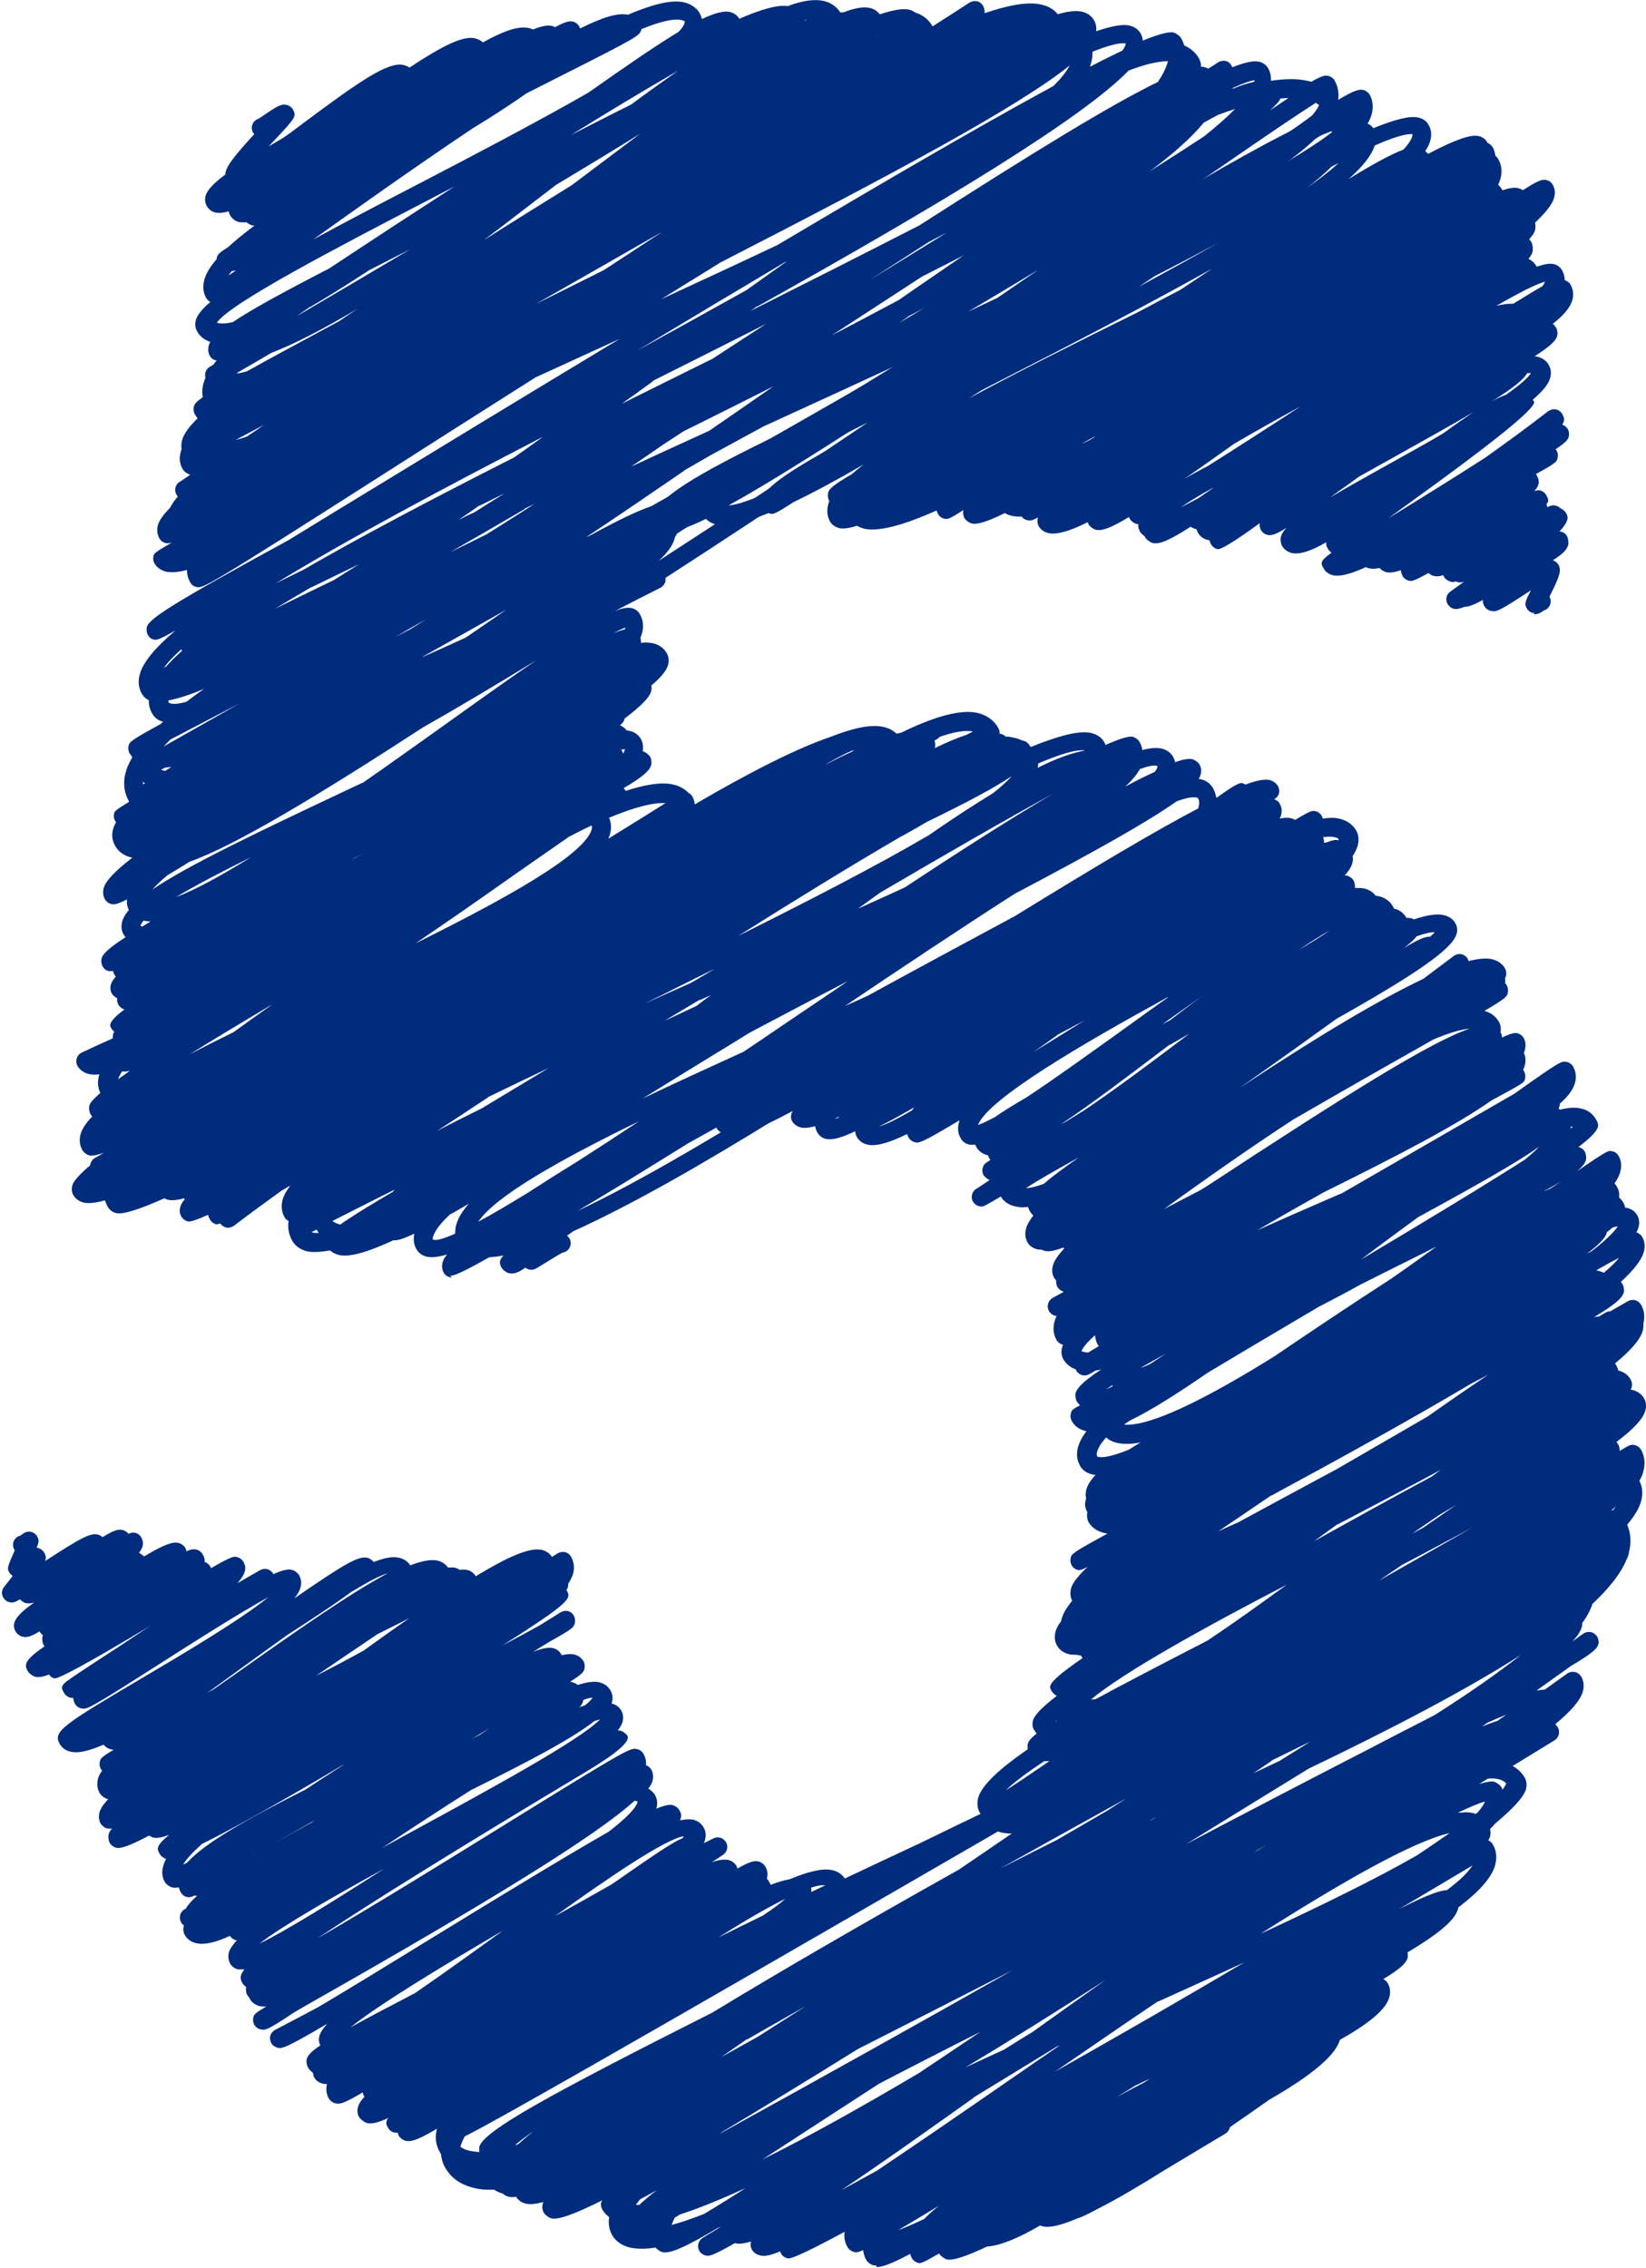 <?xml version="1.0" encoding="UTF-8" standalone="no"?><svg xmlns="http://www.w3.org/2000/svg" xmlns:xlink="http://www.w3.org/1999/xlink" data-name="Layer 2" fill="#002c7d" height="89.3" preserveAspectRatio="xMidYMid meet" version="1" viewBox="-0.1 -0.0 64.8 89.3" width="64.8" zoomAndPan="magnify"><g data-name="Layer 2"><g id="change1_1"><path d="m34.39,89.19s-.07,0-.1,0c-.1-.02-.23-.12-.28-.2-.06-.1-.11-.23-.13-.4-.23.11-.29.09-.37.07-.1-.03-.19-.09-.24-.18-.11-.18-.15-.39-.12-.61-2.04,1.1-2.18,1.06-2.26,1.04-.1-.03-.19-.09-.24-.18-.02-.03-.03-.06-.04-.09-.36.15-.61.21-.78.16-.14-.03-.26-.11-.33-.23-.05-.09-.06-.19-.04-.29,0-.01,0-.02.01-.03-.26.08-.47.11-.62.07-.01,0-.02,0-.03,0-.94.54-1.02.51-1.15.48-.1-.03-.19-.09-.24-.18-.1-.18-.04-.4.13-.51l.72-.44c-.05.02-.11.04-.16.07-1.28.76-1.86,1-2.14.93-.09-.02-.21-.1-.27-.18-.38.06-.7.06-.96.01-.44-.09-.66-.33-.76-.52-.08-.14-.16-.38-.11-.69-.11-.08-.2-.18-.27-.3-.08-.15-.06-.27,0-.36-1.08.54-1.74.78-2,.71-.1-.02-.25-.13-.3-.22-.06-.11-.08-.23-.04-.36,0-.02.01-.04.02-.06-.31.08-.54.1-.69.06-.22-.05-.33-.18-.38-.27,0,0,0,0,0,0-.12.02-.22.02-.29,0-.09-.02-.17-.06-.23-.12-.13-.04-.25-.09-.35-.16-.28.01-.53,0-.76-.06-.53-.12-.92-.38-1.16-.8-.1-.17-.15-.35-.17-.54-.02-.03-.04-.06-.05-.09-.16-.27-.19-.58-.11-.91-.68.41-1.01.53-1.22.48-.1-.02-.23-.11-.28-.2-.02-.03-.03-.07-.04-.12-.06,0-.09,0-.14-.01-.1-.02-.19-.09-.24-.18-.07-.12-.12-.21,0-.39-.38.18-.64.24-.82.2-.1-.02-.26-.14-.32-.23-.07-.12-.09-.27-.04-.42.03-.12.12-.25.25-.39,0,0-.01-.02-.02-.03-.03-.04-.04-.09-.05-.14-.79.47-.92.47-1.08.43-.1-.02-.2-.1-.25-.18-.07-.12-.14-.31-.08-.58-.06,0-.12,0-.16-.01-.15-.04-.27-.12-.34-.25-.03-.04-.04-.12-.05-.18-.1-.07-.16-.15-.2-.22-.05-.09-.07-.23-.04-.33.04-.14.17-.29.53-.53-.12-.23-.06-.49.27-.85-1.7,1-1.78.98-1.96.94-.1-.03-.19-.09-.24-.18-.05-.09-.06-.19-.04-.29.03-.1.1-.18.19-.23.57-.3,1.15-.6,1.72-.91,1.17-.69,2.8-1.69,4.31-2.62,3.5-2.15,5.7-3.47,7.1-4.27.7-.54,1.11-.96,1.14-1.19-.03-.02-.07-.02-.12-.03-1.5,1.36-5.51,3.85-12.9,8.04-.17.1-.34.2-.5.29-1.07.72-1.15.71-1.32.67-.1-.02-.2-.09-.25-.18-.05-.09-.06-.19-.04-.29.03-.11.04-.15.51-.43-.09,0-.17,0-.24-.01-.22-.05-.34-.18-.4-.28,0-.02-.02-.03-.02-.05-.04-.04-.07-.08-.09-.12-.05-.08-.06-.21-.04-.31-.06-.04-.11-.09-.14-.14-.08-.14-.15-.27.07-.55-.1,0-.18,0-.24,0-.14-.03-.25-.11-.32-.23-.05-.09-.1-.24-.05-.44.04-.14.15-.3.32-.48-.01,0-.03,0-.04,0-.09-.02-.19-.09-.24-.17-.57.26-1,.36-1.31.29-.21-.04-.37-.16-.47-.33-.05-.09-.07-.24-.04-.34,0-.01,0-.02.01-.03-.04-.03-.08-.07-.11-.12-.05-.09-.06-.19-.04-.29.03-.1.09-.18.18-.23.02,0,.03-.02.05-.03.08-.15.23-.31.44-.5-.02,0-.04,0-.06,0-.02,0-.03,0-.05-.01,0,0,0,0,0,0-.09.06-.19.08-.29.06-.1-.02-.19-.09-.24-.18-.04-.06-.06-.13-.08-.2-.11.02-.19.02-.26,0-.1-.02-.24-.12-.29-.21-.08-.13-.15-.35-.06-.65.02-.08.06-.17.11-.26-.1-.03-.2-.11-.25-.19-.11-.19-.18-.31.37-.76-.29.11-.48.14-.62.11-.05-.01-.11-.04-.17-.08-.83.44-1.14.52-1.3.48-.1-.03-.2-.1-.25-.19-.05-.09-.07-.25-.04-.35.02-.07.06-.14.13-.22-.08.02-.13,0-.19,0-.1-.02-.19-.1-.25-.18-.06-.1-.11-.26-.05-.47.05-.15.16-.32.34-.5-.15-.04-.27-.13-.34-.25-.07-.12-.13-.31-.06-.57.03-.1.08-.2.16-.31-.02-.02-.04-.04-.05-.06-.05-.09-.06-.19-.04-.29.03-.12.04-.17.55-.47-.03,0-.07,0-.1-.01-.12-.03-.23-.09-.3-.19-.56.24-.99.35-1.29.28-.25-.05-.38-.2-.44-.31-.28-.48.11-.74,3.24-2.59,1.46-.86,3.9-2.3,4.98-3.19-1.14.62-3.1,1.87-4.41,2.71-2.71,1.73-2.74,1.72-2.97,1.67-.1-.02-.19-.09-.24-.18-.04-.07-.06-.15-.07-.23-.04,0-.08,0-.12-.01-.1-.03-.18-.09-.23-.17-.12-.21-.16-.28.14-.51h0s.01,0,.01,0c.17-.13.45-.31.87-.59.91-.59,1.7-1.11,2.38-1.57-.06.03-.11.07-.16.1q-3.41,2.04-3.63,1.98c-.09-.02-.16-.07-.21-.15-.24.09-.4.12-.53.09-.1-.02-.24-.12-.3-.21-.16-.27-.14-.44.65-.99,0,0-.01-.02-.02-.03-.07-.12-.08-.26-.05-.39,0,0,0-.02,0-.03-.05-.03-.09-.08-.12-.13,0,0,0,0,0-.01-.35.21-.51.25-.67.21-.1-.02-.21-.1-.27-.19-.2-.34,0-.64.73-1.16,0,0,0,0,0,0-.13.04-.23.05-.33.03-.08-.02-.17-.08-.23-.15-.23.13-.3.14-.42.11-.1-.02-.19-.09-.24-.18-.08-.13-.07-.3.03-.42.11-.14.23-.29.34-.43-.05-.04-.1-.08-.13-.13-.1-.17-.09-.2.21-.88,0,0-.01-.02-.02-.03-.1-.18-.04-.41.14-.51.03-.02.07-.03.1-.04.05-.03.11-.08.11-.08.09-.06.19-.09.3-.07.11.02.2.09.25.18.07.13.09.18-.02.45,0,0,.02,0,.03,0,.11.02.22.1.27.19.05.09.09.16.04.33,1.44-.94,1.79-1.11,2.07-1.04.06.01.13.05.19.1.45-.28.62-.32.79-.28.08.02.18.08.23.15.08-.04.17-.06.26-.04.1.02.19.09.24.18.11.2.09.38-.09.61.07.03.15.09.2.14.81-.48,1.14-.59,1.36-.53.1.02.22.11.27.2.02.03.03.08.04.13.19-.09.28-.09.39-.07.1.02.2.1.25.19.06.1.09.19.07.29.09.03.19.11.23.19.01.02.02.04.03.06.85-.49.91-.47,1.04-.43.1.03.18.09.23.18.12.21.13.43-.23.84l.89-.51c.09-.05.19-.06.28-.04.1.03.18.09.23.17,0,0,.01.02.01.03.37-.17.59-.21.73-.17.1.02.22.11.28.2.15.27.11.56-.18.92,1.94-1.34,2.51-1.67,2.86-1.6.09.02.2.09.26.17.41-.16.74-.23.99-.17.19.04.35.14.45.3.45-.17.8-.24,1.06-.19.22.05.35.17.43.28.1-.01.19-.01.26,0,.07.02.14.05.2.09.11-.02.2-.01.28,0,.15.03.27.12.35.25h0c1.25-.76,2.11-1.14,2.59-1.04.18.04.32.14.41.28.07-.05.15-.09.22-.14.09-.05.19-.07.29-.05.1.02.19.09.24.18.12.21.15.46.07.71-.04.11-.1.23-.18.35,0,.04,0,.09-.01.13-.01.04-.03.08-.06.12.19.33.24.43-2.51,2.18.55-.29,1.07-.57,1.46-.79.28-.17.55-.34.82-.51.09-.05.19-.07.29-.05.1.03.18.09.23.18s.06.2.04.3c-.05.16-.06.21-1,.73-.22.13-.43.27-.65.4.37-.15.62-.19.79-.15.14.03.25.12.32.23,0,.01.02.03.02.05.21-.05.37-.06.49-.03.21.05.31.17.37.26.05.09.06.2.04.3-.03.12-.06.19-.56.51.12.03.22.07.3.13.34-.11.61-.15.82-.11.2.04.36.15.46.32.09.15.11.33.05.51,0,0,0,0,0,.01.21.05.32.18.38.28.05.09.1.24.05.44-.03.1-.09.22-.19.34.04,0,.07,0,.1.01.1.02.23.12.28.2q.19.33-1.65,1.43c-4.94,2.96-8.47,5.15-10.56,6.55,2.13-1.23,5.13-3.08,7.24-4.39,5.07-3.14,5.1-3.13,5.36-3.06.1.02.19.09.24.18.06.1.12.25.1.45.09.03.16.09.21.17.05.09.1.24.05.44-.02.09-.08.2-.17.31.14.08.22.18.27.26.06.11.12.29.05.53.34-.14.52-.17.64-.14.1.03.21.1.26.19.08.13.11.25.03.41.19-.04.36-.05.5-.03.19.04.34.15.43.31.06.1.12.28.05.51-.01.04-.02.07-.04.11.17-.08.29-.15.38-.19.18-.09.39-.02.49.15.1.17.05.39-.12.5-.13.09-.28.19-.44.29.29-.1.5-.12.65-.09.14.03.25.12.32.23.02.03.03.07.04.11.47-.27.67-.32.83-.28.1.02.22.11.27.2.06.1.12.27.06.48.05.05.08.1.1.14.02.04.04.07.05.1.29-.11.54-.19.75-.22.73-.31,1.3-.44,1.67-.36.27.06.42.21.5.33.97-.46,1.97-.93,2.98-1.4,1.76-.86,3.56-1.72,5.37-2.58,4.09-2.37,8.3-4.81,12.26-7.11,1.67-1.04,3.14-1.9,4.38-2.54,2.08-1.21,4.05-2.35,5.83-3.39.09-.05.19-.07.29-.04.1.03.18.09.23.17.16.27.18.59.08.92-.03.1-.08.21-.14.31.09.18.17.45.06.83-.08.27-.26.57-.54.9.14.33.17.7.07,1.08,0,.04-.02.09-.03.14-.02.05-.04.11-.07.16-.22.54-.68,1.12-1.34,1.74-.07.23-.21.49-.4.75,0,.06,0,.12-.03.19-.04.14-.16.33-.36.54.15-.11.29-.21.43-.31.09-.06.2-.08.3-.06.1.02.19.09.25.18.05.09.07.22.04.31-.05.17-.26.36-1.07.84-.36.26-.82.58-1.36.97.12-.02.23-.03.33-.04.31-.22.6-.43.88-.63.09-.06.19-.08.3-.06.1.02.19.09.25.18.07.12.14.33.06.6-.1.34-.47.77-1.08,1.27.04.05.07.09.1.13.1.18.04.4-.13.51l-1.65,1.01c.2.11.36.26.47.45.06.1.11.26.05.48-.09.3-.52.76-1.21,1.34-.06.07-.12.14-.2.21.02.08.03.18,0,.3-.01.05-.04.1-.07.15.08.03.14.09.18.16.15.25.17.55.08.85-.15.49-.65,1.03-1.44,1.63,0,.04-.01.07-.03.11-.13.42-.81.97-1.97,1.66.02.08.02.17,0,.23-.06.19-.26.4-.95.82.07.04.13.09.17.16.11.18.12.39.05.6-.16.48-.83,1.01-1.94,1.64,0,0,0,.01,0,.02-.21.65-1.21,1.43-2.77,2.33-.47.33-1,.7-1.55,1.08-.02.1-.08.19-.17.25-.95.57-1.74,1.04-2.4,1.44-.94.59-1.87,1.14-2.66,1.54-.43.23-.65.33-.77.36-.59.25-1.06.38-1.34.32-.05-.01-.09-.02-.13-.04-.88.51-1.58.8-2.09.83-.78.37-1.34.56-1.57.51-.1-.02-.25-.13-.31-.22,0,0,0-.01,0-.02-.71.41-.75.4-.85.37-.1-.03-.18-.09-.23-.18-.03-.05-.05-.11-.07-.17-.69.37-1.09.52-1.32.52Zm2.48-2.35c-.67.41-1.2.72-1.62.97.29-.11.64-.26,1.04-.45.16-.17.35-.34.58-.52Zm-10.4.47c-.06.1-.1.2-.13.29.38-.1.8-.25,1.27-.43.47-.28,1.02-.62,1.64-1.02-.97.44-1.84.8-2.59,1.04-.06.04-.12.08-.19.12Zm-1.35-.74c-.07.08-.13.16-.19.24.04,0,.09,0,.14,0,.19-.18.42-.38.69-.58-.22.12-.43.24-.64.35Zm13.1-3.97c-2.15,1.53-3.85,2.73-5.2,3.63.46-.25.93-.51,1.39-.76,1.58-1.06,3.4-2.31,5.12-3.5.71-.49,1.4-.97,2.09-1.44-.04.02-.08.04-.12.05-1.13.69-2.24,1.37-3.27,2Zm-3.76-.53c-1.5.97-3.02,1.96-4.54,2.95,1.8-.89,3.91-2.07,6.19-3.42.17-.12.35-.24.52-.35.63-.42,1.25-.84,1.86-1.25-1.37.69-2.74,1.39-4.04,2.07Zm-16.44,2.45c.11.08.25.14.42.17.1.02.21.03.33.04-.01-.08,0-.16,0-.21.19-.63,2.65-1.99,9.17-5.28,2.85-1.73,6.21-3.67,9.71-5.63,1.3-.89,2.58-1.76,3.82-2.6.26-.18.51-.35.76-.53-.24.11-.48.22-.73.34-.15.07-.3.14-.45.21-18.02,10.44-21.93,12.63-22.85,13.08-.07.12-.12.24-.16.35,0,.02-.01.04-.02.07Zm2.95-.66c-.31.21-.58.42-.8.6.04-.01.08-.02.13-.04.19-.17.41-.36.67-.57Zm7.37.07s-.07.05-.11.08c4.16-2.29,8.03-4.45,11.55-6.45-1.97,1.01-4.01,2.05-6.1,3.11-2.06,1.28-3.83,2.36-5.34,3.26Zm16.31-1.85c-.26.16-.52.32-.78.48.34-.18.68-.37,1.04-.55.09-.06.18-.11.26-.17-.17.08-.34.16-.52.25Zm.83-3.28c-1.37.92-2.73,1.86-4.04,2.76,2.66-1.5,5.19-2.96,7.45-4.3-1.06.49-2.2,1-3.41,1.55Zm-2.05-.85c-1.86,1.2-3.73,2.37-5.53,3.45.49-.23,1-.46,1.52-.7.37-.23.75-.47,1.13-.7.99-.71,1.95-1.39,2.88-2.05Zm-14.13,2.34c-.35.24-.68.47-1.01.7.48-.26.96-.53,1.46-.81.61-.39,1.23-.79,1.86-1.19-.79.45-1.56.88-2.3,1.31Zm-9.65-4.25c-2.27,1.33-4.87,2.9-5.95,3.78.61-.34,1.43-.77,2.54-1.35,1.12-.77,2.37-1.67,3.42-2.43Zm-4.62-2.47c-1.97,1.08-3.99,2.24-4.91,2.95,1.06-.51,3.01-1.73,4.91-2.95Zm15.78,1.19c-.74.37-1.65.9-2.63,1.52.57-.28,1.15-.57,1.75-.86.38-.25.68-.47.88-.66Zm26.16-2.59c-1.47.34-4.26,1.94-7.45,3.97,2.37-1.1,4.56-2.17,6.16-3.09.47-.31.9-.61,1.29-.88Zm-30.13.12c-.74.1-3.04,1.68-5.09,3.15.76-.42,1.53-.85,2.23-1.25,1.82-1.27,2.46-1.69,2.78-1.81.03-.03.05-.07.07-.1Zm31.04,1.15c-1.01.6-1.98,1.18-2.91,1.73,1.04-.54,1.63-.75,1.89-.75.48-.36.83-.69,1.02-.99Zm-26.05.88c.01.05.02.11.01.17.18-.09.36-.17.55-.26-.14-.02-.32.01-.56.09Zm12.35-3.48c-1.67.92-3.32,1.84-4.93,2.74.75-.38,1.5-.76,2.26-1.14.67-.39,1.33-.77,1.98-1.15.23-.15.46-.3.7-.45Zm-36.35,1.78c-.34.3-.59.57-.72.79.05-.02.11-.05.16-.08.68-.75,2.29-1.68,4.67-2.88.47-.31.94-.62,1.4-.91.04-.03.08-.05.11-.08-2.32,1.38-4.34,2.52-5.62,3.15Zm2,.46s-.02.01-.03.02c.66-.4,1.45-.84,2.36-1.34.05-.04.11-.08.16-.11-.92.52-1.78,1.01-2.49,1.43Zm39.9-.43c-.15.09-.31.18-.46.27.04-.02.07-.04.11-.05.12-.07.24-.15.35-.22Zm-31.29-2.17c-1.19.75-2.42,1.56-3.5,2.28.48-.27,1-.55,1.55-.85,2.66-1.45,6.21-3.38,7.03-4.21-.07.01-.14.04-.22.06-.87.69-2.51,1.55-4.86,2.72Zm33.02-.87c-1.56.96-3.21,1.97-4.87,3,2.3-1.21,4.66-2.44,7.03-3.66.94-.49,1.87-.97,2.75-1.42,1.34-.85,2.49-1.65,3.4-2.37-2.18,1.39-5.05,2.89-8.3,4.45Zm-6.12,1.96c-.05.04-.11.07-.16.11.01,0,.02,0,.03-.01.06-.04.12-.08.18-.12-.02,0-.04.02-.06.03Zm12.21-.22c.12,0,.22.01.32.03.04,0,.09.02.12.04.03-.02.05-.04.08-.06.14-.16.24-.3.29-.43-.23.06-.6.22-1.07.44.09,0,.17-.01.25-.01Zm1.07-1.21s.08,0,.1.01c.1.03.24.13.29.22.02.03.03.06.04.09.07-.09.12-.17.15-.24-.05-.06-.14-.13-.3-.17-.13-.03-.27-.04-.43-.02l-.34.21c.21-.06.37-.1.48-.1Zm-54.08-.13s0,0,0,0c0,0,0,0,0,0,0,0,0,0,0,0Zm45.43-.69c-.25.17-.49.34-.74.5.35-.16.7-.33,1.04-.49.4-.25.81-.5,1.21-.76-.49.24-1,.49-1.51.74Zm-3.14-.99c-.56.37-1.13.74-1.7,1.11,1.44-.79,2.86-1.56,4.22-2.3-.81.38-1.65.78-2.52,1.19Zm-27.67-.28c-.22.13-.45.27-.68.41.1-.05.21-.11.31-.16.13-.08.25-.17.37-.25Zm39.29-.22c-.07.05-.13.09-.2.14.21-.08.42-.16.61-.22.11-.08.22-.16.34-.24-.23.09-.48.2-.75.32Zm-35.59-.9s0,.04-.01.07c-.02.07-.06.14-.14.22.07-.03.15-.06.22-.08.14-.11.24-.21.3-.3-.09,0-.21.03-.36.09Zm-11.66-2.55c-.69.49-1.37.99-1.94,1.4-.44.32-.84.61-1.21.88.1-.06.19-.11.29-.17.25-.17.49-.35.73-.51,2.58-1.83,4.65-3.27,6.1-4.04-.32.09-.84.37-1.46.75-.51.38-1.3.91-2.51,1.69Zm3.56-.04c-.79.53-1.63,1.1-2.42,1.64.61-.31,1.25-.65,1.87-.99.64-.46,1.24-.89,1.8-1.28-.36.19-.78.39-1.25.63Zm40.9-1.35c-.22.12-.44.24-.66.36.17-.09.35-.18.52-.27.05-.03.09-.07.14-.1Zm7.69-3.53s.03,0,.05,0c.04-.05.08-.11.12-.16-.05.05-.11.1-.17.15Z"/><path d="m39.74,72.19c-.13,0-.25-.01-.36-.03-.45-.09-.67-.33-.78-.53-.03-.05-.05-.11-.05-.17-.03-.03-.06-.06-.08-.1-.07-.12-.13-.32-.06-.58.14-.49.81-1.12,1.95-1.91-.01-.07-.01-.15,0-.21.03-.11.13-.23.35-.41-.04-.05-.07-.09-.1-.14-.07-.11-.08-.25-.04-.38.06-.21.36-.52.93-.96-.1-.06-.17-.14-.21-.21-.1-.17-.18-.31,1.23-1.28-.02-.02-.04-.05-.05-.07,0,0-.01-.02-.01-.03-.05,0-.09-.01-.14-.02-.02,0-.03,0-.05-.01-.1,0-.2,0-.28-.02-.26-.06-.4-.21-.47-.33-.11-.18-.12-.39-.05-.61.04-.12.11-.24.21-.37,0-.03.01-.07.02-.1.06-.21.2-.44.41-.7-.06-.11-.1-.28-.04-.5.07-.22.29-.5.65-.83-.02.01-.04.02-.06.03,0,0,0,0,0,0h0c-.24.12-.28.1-.34.09-.1-.03-.18-.09-.23-.18-.05-.09-.06-.19-.04-.29.04-.16.05-.2,1.45-.96-.04,0-.07-.01-.11-.02-.36-.08-.55-.28-.64-.44-.05-.09-.07-.28-.04-.38h0s-.01-.02-.01-.02c-.06-.1-.12-.27-.05-.49,0-.01,0-.03.01-.04-.03-.1-.03-.23.02-.38.05-.17.17-.35.35-.54-.05,0-.09-.01-.13-.02-.27-.06-.42-.22-.48-.34-.09-.16-.18-.42-.07-.77.06-.19.16-.38.32-.59-.25-.05-.46-.19-.58-.41-.05-.09-.06-.2-.03-.3.03-.11.04-.15.36-.31-.05-.05-.1-.1-.13-.16-.05-.09-.07-.24-.04-.34.06-.2.35-.48,1-.91-.08.02-.15.03-.22.04-.08.05-.16.1-.24.14-.09.05-.19.07-.29.04-.1-.03-.18-.09-.23-.18,0-.02-.02-.04-.03-.05-.25-.09-.39-.25-.47-.38-.06-.1-.12-.27-.05-.5,0-.03.02-.06.03-.09,0,0-.02,0-.02,0-.1-.03-.18-.09-.23-.17-.1-.17-.19-.45-.06-.82.02-.05.03-.09.06-.14-.03,0-.05,0-.07-.01-.15-.04-.26-.17-.28-.32-.02-.15.06-.3.19-.38.15-.08.29-.16.44-.24-.1-.03-.2-.1-.25-.19-.04-.06-.06-.17-.05-.26-.03-.03-.06-.06-.08-.1-.06-.1-.11-.26-.05-.48.05-.19.2-.41.45-.68-.02,0-.03-.02-.05-.03-.31.12-.54.17-.71.13-.05-.01-.1-.03-.14-.05-.07,0-.14,0-.19-.02-.15-.04-.28-.13-.35-.25-.07-.12-.14-.32-.06-.58.04-.15.14-.31.28-.49-.06-.06-.11-.12-.14-.18-.03-.05-.05-.1-.07-.16-.18.02-.35.02-.49-.02-.26-.05-.46-.19-.58-.39-.2.12-.4.23-.59.34h0c-.14.07-.19.06-.26.04-.15-.03-.27-.16-.29-.31-.02-.15.05-.3.18-.38.02-.01.05-.03.07-.04.08-.05.24-.16.45-.3-.09-.04-.19-.12-.24-.19-.05-.09-.06-.2-.03-.3.03-.1.05-.15.3-.3-.02-.02-.03-.05-.05-.08-.02-.03-.03-.06-.04-.1-.21-.05-.37-.16-.47-.34-.01-.02-.02-.05-.03-.08-.08,0-.16,0-.22,0-.16-.03-.29-.12-.36-.26-.08-.13-.15-.35-.06-.65,0-.02,0-.03.01-.05-1.53.92-1.6.9-1.76.86-.1-.03-.19-.09-.24-.18-.02-.04-.04-.08-.06-.14-.69.34-1.21.49-1.54.42-.25-.05-.38-.2-.44-.31-.04-.07-.06-.14-.06-.22-.55.26-.92.36-1.15.3-.15-.03-.27-.12-.34-.25-.04-.06-.07-.15-.09-.25-.25.07-.44.08-.57.05-.14-.04-.26-.12-.33-.24-.08-.13-.06-.29.02-.41-1.19.64-1.27.61-1.35.59-.1-.03-.18-.09-.23-.18-.02-.03-.03-.06-.04-.1-.29.17-.58.34-.86.51-.18.11-.41.05-.51-.13-.11-.18-.05-.41.13-.51,21.16-12.62,21.58-12.52,21.79-12.46.1.03.19.09.24.18.06.1.11.26.05.47-.01.04-.03.08-.05.12.18-.04.32-.04.43-.02.07.02.13.04.18.07.63-.38.68-.37.8-.34.1.02.19.09.24.18.02.03.04.07.05.11.24-.04.46-.04.63,0,.38.08.57.29.67.45.08.13.15.35.06.65-.04.12-.1.24-.19.38.02.08.02.18-.02.3-.04.14-.14.29-.29.46.03,0,.06,0,.08,0,.1.03.22.11.27.2.04.08.06.19.05.29.13,0,.25,0,.35.02.2.04.36.14.47.29.03,0,.06,0,.09.01.26.05.46.19.59.41.01.02.03.05.03.08.22.05.38.17.49.35,0,0,0,.01.01.02.07,0,.13,0,.18.01.03,0,.07.03.11.05.53-.18.92-.23,1.18-.17.26.06.4.21.46.33.07.12.09.27.04.42-.17.59-1.61,1.58-4.72,3.33-.26.19-.52.37-.78.56-1.05.76-2.07,1.48-3.03,2.16,3.1-2.05,5.51-3.48,7.22-4.29.41-.31.81-.61,1.2-.9.09-.07.2-.09.3-.07.11.02.2.09.25.18.02.03.03.06.04.09.38-.1.68-.12.9-.08.3.07.46.24.53.37.05.09.06.19.04.29,0,.03-.02.06-.04.09.01.06.02.13,0,.19.03.03.05.06.07.1.05.09.06.19.04.29-.04.15-.05.2-.92.71.32.09.48.28.57.43.05.09.1.23.06.41.04.06.06.13.06.21.41-.19.52-.19.61-.17.1.03.19.09.24.18.06.1.11.27.05.49-.01.03-.02.07-.04.1.06.12.1.3.03.52-.01.05-.03.1-.06.15.02.02.03.04.04.06.05.09.06.19.04.29-.04.16-.05.17-1.33.86-1.34.95-3.62,2.14-6.59,3.61-.97.54-1.84,1.04-2.63,1.5.88-.39,1.83-.81,2.87-1.26.15-.07.31-.13.47-.2l6.79-3.92c1.83-1.3,1.85-1.29,2.06-1.25.1.02.2.09.25.18.12.21.14.45.06.69-.08.25-.27.5-.58.77,0,.04-.01.09-.03.14,0,.02-.01.04-.02.07.02,0,.04.02.06.03.31-.08.58-.1.8-.05.27.05.48.2.61.43.13.23.23.39-.69,1.09,0,0,0,0,0,0,.1.02.2.09.25.18.05.09.07.25.04.35-.04.12-.14.25-.34.42,1.21-.83,1.23-.82,1.39-.78.1.02.19.09.24.18.08.13.15.35.06.65-.04.13-.11.28-.22.43.04.05.08.1.1.14.05.09.11.24.08.42.09.07.14.15.18.22.03.06.05.12.06.18.03,0,.06,0,.08.01.22.05.33.18.39.28.06.1.12.27.05.5-.02.06-.04.12-.08.18.09.03.18.09.23.18.07.12.14.33.06.6-.09.32-.4.71-.9,1.17.03.03.05.07.07.1.05.09.07.24.04.33-.06.21-.36.48-1.17.96.07-.02.14-.03.21-.03.08-.05.15-.1.23-.14.06-.04.14-.07.2-.06l.7-.4c.09-.05.19-.06.28-.04.1.03.18.09.23.17.13.22.16.47.1.73,0,.09,0,.2-.03.31-.1.35-.48.78-1.09,1.28.02.02.03.05.05.08.03.05.06.12.08.2.22.05.39.18.49.36.05.09.06.19.04.29-.01.04-.02.07-.05.1.02,0,.04,0,.06.01.26.06.4.21.47.33.06.1.12.28.05.5-.09.32-.48.73-1.13,1.22.03.04.05.07.07.11.05.09.07.23.04.33,0,0,0,.02-.01.03.11.2.19.53.05.96-.55,1.66-4.63,4.34-12.14,7.99-4.77,3.17-9.67,6.02-11.8,6.02Zm1.27-2.85c-.68.45-1.2.84-1.52,1.15.43-.27,1.02-.67,1.72-1.15-.07,0-.13,0-.19,0Zm9.61-4.25c-.49.27-1,.56-1.52.85-1.84,1.03-3.78,2.11-5.45,3.05,1.02-.45,1.99-.88,2.9-1.3,1.32-.82,2.71-1.71,4.07-2.6Zm-9.17,2.68s.02,0,.03,0c0,0,0,0,.01,0,0,0,0-.02,0-.03-.01.01-.03.03-.04.04Zm1.39-.86c.06,0,.12,0,.19-.01,1.03-.56,2.45-1.3,4.41-2.31.99-.66,2.05-1.42,3.12-2.2-3.2,1.66-6.42,3.44-7.72,4.53Zm20.09-8.87c-.86.65-3.41,2.58-6.55,4.8,4.79-2.63,6.23-4.06,6.55-4.8Zm-7.8,3.55c-.32.21-.63.43-.94.64,1.29-.73,2.54-1.44,3.69-2.1-.85.46-1.76.94-2.74,1.46Zm-2.59-1.57c-.3.22-.61.44-.91.66,1.4-.78,2.94-1.63,4.64-2.55.12-.09.24-.18.35-.26-1.26.68-2.63,1.4-4.08,2.16Zm4.03-.38c-.36.25-.72.49-1.08.74.14-.07.28-.15.42-.22.45-.31.9-.62,1.32-.91-.22.13-.44.26-.66.39Zm-6.63-.76c-.76.52-1.46.99-2.08,1.41.25-.12.51-.23.78-.35,1.01-.55,2.16-1.17,3.46-1.87.14-.07.27-.15.41-.22l3.61-2.09c.86-.61,1.65-1.15,2.36-1.63-.21.11-.44.23-.67.35-2.29,1.36-5,2.86-7.87,4.41Zm-6.49-2.29c-.19.21-.31.4-.36.57-.03.11,0,.16,0,.18.14.07.49.04,1.24-.26.15-.09.3-.19.47-.29-.35.07-.64.07-.87.03-.21-.04-.36-.12-.48-.22Zm.72-.5c.72.06,2.35-.48,5.87-2.67,1.58-1.07,3.13-2.11,4.59-3.05.58-.4,1.18-.83,1.82-1.29-.12.06-.25.12-.38.19-.82.41-1.71.85-2.62,1.31-.52.29-1.07.58-1.65.88-.23.14-.47.28-.71.42-1.26.74-2.53,1.5-3.65,2.17-1.22.84-2.23,1.48-3.04,1.87-.09.06-.17.11-.24.16Zm-.5-1.54c-.08.05-.16.11-.23.15.08-.03.18-.08.28-.13-.02,0-.03-.02-.05-.03Zm2.22-1.31c-.39.22-.76.43-1.1.62.12-.04.25-.09.39-.16.23-.15.46-.3.71-.47Zm-3.41-.04s.05.02.1.03c.05.01.1.02.16.02.11-.07.25-.15.42-.25-.01-.02-.03-.03-.04-.05-.07-.12-.1-.25-.11-.38-.33.29-.49.5-.54.64Zm20.27-3.18s.04,0,.06.01c.09.02.17.05.23.08.26-.22.47-.42.6-.59-.23.12-.51.27-.84.46-.02.01-.04.03-.06.04Zm-7.02-2.1c-.75.55-1.51,1.11-2.25,1.67,2.32-1.38,4.77-2.86,6.46-3.94.23-.19.41-.35.55-.5-.8.57-2.28,1.42-4.76,2.77Zm7.42.61s0,.01,0,.02c-.05.19-.31.46-.79.82.07-.04.14-.08.2-.11.52-.4.88-.74,1.03-.98-.06.01-.13.03-.21.05-.07.06-.15.13-.24.2Zm-12.28-4.49c-1.61,1.05-3.36,2.27-5.14,3.56.44-.23.93-.48,1.46-.76.08-.05.16-.1.24-.15,5.58-3.66,8.78-5.66,10.32-6.19-.36.03-.84.18-1.43.43-.16.09-.32.18-.49.28-1.19.67-3.02,1.71-4.95,2.83Zm10.81,3.16h0c.1-.04.19-.07.28-.1,0,0,0,0,.01,0-.09.03-.19.07-.29.11Zm-.97-.31s-.01,0-.02.01c.09-.04.18-.08.27-.12.12-.08.25-.17.37-.25,0,0,.02-.01.03-.02-.18.11-.4.24-.65.37Zm-18.34-1.32c-.91.5-1.66.93-2.08,1.21.19-.01.43-.07.7-.17.3-.26.75-.6,1.38-1.04Zm19.37-1.21s0,.04,0,.07c.03-.02.06-.05.08-.07-.03,0-.06,0-.09,0Zm-25.85-.76c-.7.4-1.12.63-1.39.75.28-.07.73-.3,1.3-.63.03-.04.06-.08.09-.12Zm9.98-4.34c-3.36,1.84-7.05,3.99-7.47,5.03.16-.05.39-.16.67-.31.31-.22.72-.47,1.25-.78,1.18-.78,2.66-1.85,3.97-2.79.55-.4,1.08-.78,1.59-1.14Zm.06,1.88c-1.71,1.3-3.13,2.37-4.26,3.12.07-.04.14-.07.21-.11.23-.14.47-.29.71-.44,1.29-.87,2.77-1.98,4.13-3.01-.26.15-.53.3-.79.45Zm-13.14,2.89s0,.01-.01.02c.05-.02.1-.04.16-.06,0,0-.01-.01-.02-.02-.05.02-.09.04-.13.06Zm8.74-3.28c-.33.24-.65.46-.96.68.15-.1.31-.19.47-.29.55-.34,1.07-.66,1.57-.97-.36.19-.72.38-1.08.57Zm5.7-1.54c-.55.39-1.08.77-1.58,1.12.1-.05.2-.11.31-.16.44-.33.86-.66,1.27-.96Zm5.03-2.58c-.38.21-.79.47-1.23.77.46-.27.88-.53,1.23-.77Zm3.4.25c-.1.12-.26.27-.48.44.53-.32.83-.46,1.02-.44.07-.06.14-.12.18-.18-.15,0-.37.04-.73.17Zm-3.67-3.92c.02.06.04.14.03.22.04,0,.08-.01.12-.02.23-.09.35-.1.44-.08,0,0,0,0,.02,0,0-.01,0-.02,0-.03-.01-.02-.04-.07-.17-.09-.12-.03-.27-.02-.44,0Z"/><path d="m60.3,24.13s-.04,0-.06,0c-.1-.02-.18-.09-.23-.17-.11-.19-.06-.29.16-.72,0,0,0,0,0,0-.04.03-.08.05-.12.08-1.09.71-1.24.79-1.46.73-.1-.02-.2-.09-.25-.18-.05-.08-.07-.16-.06-.25-.38.21-.57.27-.72.27h0c-.28.11-.35.09-.42.08-.1-.02-.2-.1-.25-.19-.1-.17-.05-.38.11-.49.18-.13.36-.26.54-.39-.11.04-.18.04-.25.02-.03,0-.05-.02-.08-.03-.11.04-.16.03-.23,0-.1-.03-.18-.09-.23-.18-.01-.02-.02-.04-.04-.07-.14.06-.25.06-.35.04-.07-.01-.16-.06-.22-.12-.62.34-.67.33-.79.3-.1-.03-.18-.09-.23-.18-.04-.08-.07-.15-.07-.23-.24.08-.42.11-.56.08-.11-.03-.21-.08-.28-.17-.15.04-.28.04-.39.02-.05-.01-.1-.03-.15-.05-.62.28-1.03.38-1.29.32-.16-.04-.3-.13-.37-.27-.12-.2-.16-.28.31-.62-.08-.06-.13-.12-.16-.18-.04-.07-.06-.15-.05-.23-.6.35-1.02.48-1.33.43-.18-.04-.32-.14-.41-.29-.05-.09-.07-.27-.04-.37.03-.1.1-.22.22-.34-.45.28-.6.31-.75.28-.1-.02-.21-.1-.26-.19-.04-.07-.06-.18-.05-.27l-.15.11q-1.32.95-1.51.91c-.1-.02-.19-.09-.25-.18-.03-.05-.05-.11-.06-.17-.02,0-.05,0-.07-.01-.16-.04-.3-.13-.38-.27-.02-.04-.05-.09-.06-.15-.09-.02-.17-.06-.24-.1-.84.54-1.23.7-1.48.64-.1-.02-.24-.12-.3-.21-.01-.02-.02-.04-.03-.06-.07-.05-.14-.11-.17-.16-.06-.1-.09-.21-.08-.32-.02,0-.04,0-.06,0-.1-.02-.22-.11-.27-.2-.01-.02-.02-.05-.04-.07-.71.43-1.06.55-1.29.5-.1-.02-.24-.12-.29-.21-.02-.03-.03-.06-.04-.09-.72.36-1.22.5-1.54.43-.22-.05-.34-.18-.39-.28-.05-.09-.06-.19-.04-.29,0-.02.01-.04.02-.05-.27.15-.33.13-.43.11-.09-.02-.17-.07-.22-.14-.14,0-.27,0-.38-.03-.11-.02-.2-.06-.28-.11-.69.34-1.08.46-1.3.41-.1-.02-.24-.12-.29-.21-.05-.09-.07-.22-.04-.32,0,0,0,0,0,0-.59.38-.63.37-.76.34-.1-.02-.19-.09-.24-.18-.02-.04-.04-.09-.06-.14-1.28.57-2.26.84-2.83.72-.12-.03-.22-.07-.3-.12-.31.1-.55.13-.71.09-.15-.04-.28-.13-.35-.25-.08-.14-.16-.38-.07-.7.01-.04.02-.07.04-.11,0,0,0-.01-.01-.02-.05-.09-.06-.21-.04-.3.04-.16.15-.28.93-.74.15-.13.31-.26.48-.39-1.03.6-1.96,1.1-2.77,1.49-.76.49-.8.48-.93.45-.02,0-.03,0-.05-.02-.93.38-1.64.54-2.06.45-.19-.04-.32-.13-.41-.22-.8.39-1.32.55-1.6.48-.15-.04-.27-.12-.34-.25-.08-.14-.1-.31-.04-.48.22-.7,1.88-1.66,5.61-3.44,1.08-.66,2.23-1.37,3.38-2.08,10.61-6.55,16.02-9.78,17.6-10.16.32-.09.56-.12.73-.08.21.05.33.18.38.27.03.05.05.11.06.17.1-.02.16-.02.23,0,.1.02.21.1.26.19,0,0,0,0,0,0,.88-.36,1.46-.5,1.78-.42.23.05.35.19.4.29.08.13.15.35.06.64-.03.12-.1.25-.19.39.04.04.08.07.11.11,1.04-.55,1.68-.78,2-.7.14.03.26.12.33.24,0,0,.01.02.02.03.08.03.14.09.19.16.05.08.09.2.11.34.05.04.09.09.11.13.14.24.17.52.08.81-.02.07-.05.14-.08.21.06.05.11.11.14.16,0,.02.02.03.03.05.28-.09.48-.12.62-.08.07.02.13.04.18.08.67-.43.78-.43.93-.4.1.02.2.09.25.19.06.1.12.28.05.51-.07.26-.33.58-.75.98.02.08.03.18,0,.3-.03.1-.1.21-.23.35.04.04.07.08.09.12.05.09.07.28.04.38-.02.08-.07.17-.16.27.17.08.27.21.33.31,0,0,0,0,0,0,.3-.1.52-.14.67-.1.14.03.25.12.32.23.07.12.11.26.11.4.09.03.18.09.23.18.11.19.13.42.06.64-.09.28-.35.58-.76.9.05.04.09.09.13.15.05.09.07.23.04.33-.05.18-.25.39-.89.8.03,0,.07,0,.1.01.26.06.4.21.46.33.06.1.12.27.06.5-.07.26-.3.54-.69.87.02.02.03.05.05.07q.17.29-3.84,3.22l-1.9,1.38c1.04-.64,2.55-1.57,3.82-2.39.83-.59,1.68-1.21,2.48-1.83.09-.06.19-.09.3-.07.11.02.2.09.25.18.07.13.13.23,0,.42.09.03.17.09.22.17.05.09.06.2.04.3-.03.1-.05.18-.52.5.01.02.03.03.04.05.05.09.06.19.04.29-.04.16-.05.19-.86.64.02.02.04.04.05.07.11.2.1.37-.11.6.13-.05.17-.04.24-.03.1.03.18.09.23.18.08.15.13.23.01.36.02.04.03.08.03.12.19-.09.24-.08.34-.06.07.02.13.05.18.1.08.04.16.1.21.17.09.15.17.29-.25.75.02,0,.04,0,.06,0,.1.02.19.09.24.18.05.09.07.27.04.37-.06.18-.23.35-.6.58.09.03.17.09.22.17.13.23.05.47-.35,1.26.1.18.04.41-.14.51-.03.02-.06.03-.09.04-.02.02-.05.03-.07.05-.07.05-.2.1-.31.1Zm-27.06-4.16s0,0,0,0c0,0,0,0,0,0,.02,0,.03,0,.05,0,0-.01-.03,0-.04,0Zm14.41-.76c-.5.27-.93.53-1.27.77.21-.11.44-.23.69-.36.19-.13.38-.26.58-.4Zm-11.88-3.79c-3.27,2.13-5.61,3.61-7.19,4.48.32-.02.81-.19,1.43-.46.33-.52,1.65-1.32,4.47-2.81,1.15-.75,2.24-1.46,3.29-2.13-.4.18-.81.37-1.22.56-.26.12-.52.24-.79.36Zm17.6,3.37c-.18.13-.35.25-.5.36-.22.15-.42.3-.6.43.61-.36,1.38-.79,2.33-1.32.62-.35,1.38-.76,2.12-1.2.43-.32.83-.59,1.18-.83-.78.46-1.82,1.04-3.18,1.8-.43.24-.9.5-1.36.76Zm-4.88-1.32c-.76.54-1.41,1-1.97,1.39.28-.17.6-.34.94-.52,1.1-.69,2.4-1.53,3.64-2.34-.9.49-1.79.99-2.61,1.47Zm-5.48-.29c-.17.09-.33.18-.49.27,0,0,.01,0,.02,0,.08-.04.17-.08.25-.12.07-.04.15-.09.22-.14Zm17.01-2.48c-.15.25-.55.58-1.39,1.1.2-.11.39-.2.56-.26.5-.35.86-.65.98-.85-.04,0-.09,0-.14,0Zm-21.45.65c-.18.11-.35.22-.52.33,1.85-1,4.1-2.13,6.67-3.4.54-.29,1.09-.58,1.63-.86.02-.01.03-.02.05-.03.42-.28.83-.55,1.21-.81-2.41,1.35-5.38,2.9-8.73,4.61-.1.05-.21.11-.31.16Zm22.15-4.26c-.36.1-1.04.45-1.91.95.25-.06.47-.09.66-.08.51-.31.88-.54,1.15-.69.05-.06.08-.12.1-.18Zm-15.36-.22c-.21.14-.42.28-.63.42,1.09-.59,2.15-1.17,3.14-1.74-.77.42-1.61.86-2.51,1.32Zm6.98-5.71c-1.37.47-4.78,2.57-8.37,4.88,3.62-1.94,7.17-3.89,8.36-4.83,0-.02,0-.04,0-.05Zm-.02,1.4c-.26.26-.58.54-.96.83.5-.35.91-.67,1.24-.97-.09.05-.18.09-.28.14Zm1.7-.83c-.12.38-.47.83-1.03,1.32.98-.6,1.68-.98,2.16-1.16.23-.25.36-.46.36-.61-.22-.02-.68.09-1.49.45Z"/><path d="m17.69,50.3s-.06,0-.08-.01c-.1-.03-.19-.09-.24-.18-.05-.09-.1-.23-.04-.43.02-.08.08-.18.17-.29-.34.1-.6.13-.79.09-.23-.05-.35-.19-.41-.29-.08-.13-.15-.34-.09-.62-.46.22-.69.28-.82.26-1.01.47-1.73.68-2.15.58-.16-.04-.27-.11-.35-.18-.37.07-.67.08-.89.04-.33-.08-.5-.26-.59-.41-.14-.24-.19-.51-.15-.79-.07-.03-.13-.09-.16-.15-.08-.14-.16-.38-.07-.7.05-.17.15-.35.3-.54-.12.07-.24.13-.35.2-.69.5-1.32.96-1.87,1.38-.09.06-.19.09-.3.07-.1-.02-.18-.08-.24-.16-.12.04-.15.04-.17.03-.1-.03-.18-.09-.23-.18-.04-.06-.06-.13-.08-.19-.43.19-.71.29-.8.26-.1-.03-.2-.1-.25-.19-.07-.12-.08-.26-.04-.39.02-.08.08-.18.17-.29,0-.01-.01-.02-.02-.04-.26.07-.47.09-.62.06-.06-.01-.11-.03-.16-.06-.97.43-1.63.65-1.9.58-.14-.03-.25-.12-.32-.23-.05-.09-.09-.18-.12-.27-.36.1-.64.13-.83.09-.23-.06-.35-.19-.41-.29-.07-.12-.08-.26-.04-.4.05-.17.3-.44.7-.78,0-.02,0-.04.01-.06.03-.1.09-.18.18-.23.11-.06.23-.13.34-.2-.27.09-.45.13-.56.1-.1-.02-.23-.12-.28-.21-.11-.2-.13-.42-.06-.65.07-.21.22-.44.45-.67-.03-.03-.05-.07-.07-.1-.05-.09-.07-.24-.04-.34.03-.11.18-.27.43-.49-.08-.16-.14-.41-.04-.73-.16.02-.29.01-.4-.01-.26-.06-.39-.21-.46-.32-.05-.09-.06-.2-.03-.3s.1-.18.2-.23c.41-.19.81-.38,1.22-.56,0-.05,0-.11.01-.15,0-.03.03-.07.05-.11-.05-.04-.09-.08-.11-.12-.08-.14-.15-.25.51-.76-.1-.02-.19-.1-.24-.18-.04-.08-.06-.17-.05-.26-.08-.04-.16-.11-.2-.17-.07-.11-.08-.25-.04-.38.03-.09.09-.19.19-.3-.03-.03-.05-.07-.07-.1s-.03-.08-.04-.12c-.06.01-.12.01-.18,0-.1-.02-.18-.09-.23-.18-.05-.09-.07-.22-.04-.32.05-.17.26-.39.94-.83-.03-.04-.05-.07-.07-.1-.1-.17-.11-.36-.05-.55.04-.13.13-.28.25-.42-.05-.1-.09-.24-.07-.42-.41.21-.52.21-.63.18-.1-.02-.19-.1-.24-.18-.05-.09-.1-.24-.05-.44.08-.29.45-.68,1.13-1.2-.39-.08-.58-.3-.68-.47-.12-.22-.15-.46-.06-.71.02-.07.05-.14.1-.21-.01-.02-.03-.04-.04-.06-.05-.09-.06-.19-.04-.29.02-.08.04-.13.59-.46,0,0,0,0,0-.01-.21-.37-.25-.78-.11-1.23.05-.17.14-.34.24-.52-.04-.05-.07-.1-.11-.15-.05-.09-.06-.2-.04-.3.04-.14.06-.2,1.26-.85.03-.03.06-.06.1-.09-.24-.07-.37-.21-.43-.33-.07-.12-.14-.29-.13-.52-.15-.07-.23-.18-.28-.26-.09-.16-.18-.42-.07-.79.14-.47.62-1.04,1.4-1.7-.7.4-.75.38-.86.36-.1-.02-.18-.09-.23-.18-.05-.09-.06-.21-.04-.31.09-.33.95-.9,5.57-3.42.65-.4,1.34-.82,2.06-1.26,4-2.44,7.67-4.67,10.99-6.67-.12.05-.23.11-.35.16-.98.45-1.97.9-2.97,1.36-2.22,1.41-4.24,2.69-5.83,3.71-7.23,4.62-7.26,4.6-7.52,4.54-.1-.02-.19-.09-.24-.18-.09-.15-.13-.32-.13-.49-.34.09-.61.11-.81.07-.26-.06-.4-.21-.47-.33-.05-.09-.06-.19-.04-.29.03-.1.04-.14.73-.53,0,0,0,0,0,0-.12.04-.18.03-.25.02-.1-.02-.2-.09-.25-.19-.06-.11-.12-.29-.05-.53.06-.19.22-.41.47-.66.07-.14.17-.29.31-.45-.05-.06-.09-.13-.1-.21-.02-.15.05-.31.19-.38,0,0,0,0,0,0,.05-.03.19-.12.4-.27-.17-.05-.27-.16-.31-.24-.08-.14-.15-.37-.06-.68,0-.03.02-.05.03-.08-.02-.1-.02-.22.02-.37.07-.24.28-.53.61-.85-.04-.05-.08-.1-.11-.16-.05-.09-.06-.2-.04-.3.03-.09.05-.16.35-.37-.03-.17-.03-.37.05-.61.02-.05.03-.1.06-.15-.05-.16.01-.35.17-.44.05-.03.09-.05.14-.08.04-.06.08-.11.13-.17,0,0-.02,0-.03,0-.1-.02-.19-.09-.24-.18-.07-.12-.08-.27-.04-.41.01-.05.04-.09.06-.14-.23-.07-.41-.21-.52-.41-.05-.09-.11-.25-.05-.45.06-.2.24-.43.57-.71-.07-.04-.12-.09-.16-.15-.09-.15-.17-.41-.07-.75.07-.24.24-.51.48-.79,0-.01,0-.03,0-.04.03-.12.05-.18.45-.43.29-.27.64-.55,1.04-.85-.04,0-.07,0-.11-.01-.06-.02-.14-.06-.21-.12-.09.01-.18,0-.26,0-.16-.03-.3-.13-.38-.27-.02-.04-.05-.09-.06-.16-.2.06-.37.08-.5.05-.16-.03-.28-.12-.36-.26-.07-.12-.08-.26-.05-.39.06-.23.31-.5.78-.85,0-.26.26-.63,1.14-1.59-.02-.02-.03-.04-.05-.06-.1-.18-.04-.41.14-.51.03-.02.06-.03.09-.04.06-.04.15-.1.25-.17.46-.31.63-.42.84-.37.1.02.2.09.25.18.15.27.09.33-.64,1.12-.09.09-.19.21-.31.33.2-.12.42-.24.64-.38.27-.19.53-.39.77-.57,2.19-1.63,3.29-2.39,3.9-2.25.08.02.16.05.23.1,1.32-.87,2.11-1.26,2.58-1.15.12.03.23.08.31.16.8-.45,1.39-.65,1.79-.57.06.01.12.03.18.06.33-.13.57-.18.74-.14.05.01.09.03.13.05.43-.23.57-.25.7-.22.1.02.2.1.25.19.01.02.03.05.04.08.86-.43,1.49-.63,1.87-.54h.01c.96-.41,1.71-.6,2.2-.49.35.08.54.28.63.44.03.06.06.13.08.22.51-.24.86-.33,1.1-.28.16.04.29.13.37.26,0,0,0,0,0,.01.88-.38,1.52-.56,1.91-.5.56-.21,1.02-.28,1.38-.21.3.06.54.22.69.46.05,0,.1-.01.14-.01.44-.17.77-.22,1.01-.17.21.04.33.16.4.25.02,0,.03,0,.05-.01.52-.17.88-.22,1.1-.17.1.02.18.06.24.11.3.09.54.28.69.54,0,0,0,0,0,.01.5-.32.99-.63,1.46-.94.09-.05.19-.07.29-.05.1.02.19.09.24.18.04.07.07.16.06.29.96-.33,1.72-.46,2.23-.34.33.07.53.23.65.38.41-.12.73-.15.95-.1.27.06.41.22.48.34.05.09.11.24.08.43.62-.21,1.07-.29,1.33-.22.24.06.36.2.42.3.04.07.08.17.09.29.62-.26,1.03-.36,1.21-.32.1.03.24.13.29.21.06.1.1.2.13.3.25.11.45.28.58.51.04.08.09.19.08.33.06,0,.11,0,.15.02.05.01.1.03.14.05.13-.08.26-.16.39-.25.09-.05.19-.07.29-.05.1.02.18.09.23.18.01.02.02.04.03.07.5-.2.85-.27,1.06-.22.15.04.27.12.35.25.06.11.13.28.11.5.56-.08,1.04-.09,1.43,0,.06.01.11.03.16.04.44-.25.55-.26.67-.23.1.02.2.09.25.18.13.23.18.49.14.76.64-.38.83-.42.98-.39.1.02.21.1.26.19.09.16.18.43.07.8-.55,1.82-6.01,5.03-14.8,9.53-4.44,3.05-8.87,6.03-12.99,8.69,0,.05,0,.11-.01.16-.03.1-.1.18-.19.23-.6.3-1.2.61-1.8.92.29-.12.5-.15.66-.12.14.03.26.12.33.24.14.24.16.52.07.8-.01.04-.03.09-.05.13.02.06.03.12.02.2.17-.02.32-.01.45.01.25.05.45.19.57.4.05.09.11.25.05.46-.06.22-.28.49-.66.81.02.08.01.16-.01.24-.06.23-.41.58-1.04,1.06-.02.1-.08.19-.17.25,0,0-.01,0-.02.01.1.04.22.13.27.21,0,0,0,0,0,0,.04,0,.09,0,.12.02.24.05.36.19.43.3s.12.28.08.5c0,0,0,0,0,0,.1.02.23.12.29.21.06.11.07.23.04.35-.07.21-.35.47-1.08.89.03.03.05.06.07.09,0,0,0,.01.01.02.76-.25,1.39-.35,1.83-.26.31.06.51.2.65.34.06.03.12.08.15.15.04.07.08.17.09.3,2.17-1.27,4-2.2,5.35-2.66.89-.35,1.59-.5,2.07-.39.21.04.39.14.53.27.06-.02.11-.03.17-.04,1.27-.62,2.29-.92,2.97-.79.38.08.68.28.86.6.04.07.06.15.05.23.02,0,.05,0,.07.01.07.02.12.05.17.1.11,0,.21.02.31.04.14.03.25.07.35.12.02,0,.03,0,.04,0,.1.03.18.09.23.17,0,0,0,0,0,.01.02.02.04.04.06.07,1.11-.45,1.92-.66,2.38-.55.29.07.44.23.51.36.02.03.04.07.05.11.59-.26.94-.36,1.08-.32.1.03.21.11.26.2.06.1.1.21.11.32.31-.08.56-.1.75-.06.26.06.39.21.46.32.03.06.06.13.08.22.33-.12.55-.15.68-.12.1.03.23.12.28.21.07.12.09.27.04.41-.01.05-.04.1-.07.16.03,0,.06,0,.08.01.27.06.4.22.47.33.07.12.12.25.14.39h.03q.82-.6.98-.57s.1.03.14.06c.45-.17.76-.22.95-.18.14.04.26.12.33.24.05.09.06.19.04.29-.03.1-.1.18-.19.23-.17.09-.35.18-.53.27,0,.05,0,.1-.02.15-.22.74-2.71,2.17-8.55,5.22-7.02,4.85-14.08,9.38-18.48,11.36-.07.05-.16.11-.26.18.04.03.07.07.1.11.1.18.04.41-.14.51-.04.03-.09.04-.14.05-.12.06-.41.24-.88.53-.19.12-.28.17-.44.13-.05-.01-.1-.04-.14-.07-.25.18-.44.26-.63.22-.11-.02-.24-.12-.3-.21-.1-.17-.11-.3.07-.49-.2.04-.39.06-.56.07-1.08.61-1.38.73-1.54.73Zm-.05-2.51c-.38.35-.62.66-.69.9-.02.05-.02.09,0,.12.15.04.44-.05.87-.24,0-.13.01-.27.06-.41.08-.25.24-.5.48-.77-.26.15-.49.29-.71.41Zm-5.48.73s.01,0,.02,0c.07.02.16.03.27.02-.03-.04-.06-.08-.09-.13-.07.04-.13.07-.19.1Zm.84-.44c.05.04.15.1.29.13h.01c.39-.28,1.03-.68,2.07-1.29.02-.03.04-.05.06-.08-.22.11-.44.22-.66.33-.69.35-1.3.66-1.78.9Zm12.09-3.95c-3.17,1.54-5.69,2.97-6.36,3.97.56-.3,1.22-.69,1.95-1.14.59-.38,1.25-.8,1.95-1.23.78-.5,1.61-1.04,2.45-1.6Zm1.89.89c-1.8,1.12-3.23,2-4.35,2.66,2.42-1.14,5.83-3.13,10.09-5.87-1.79,1.01-3.71,2.08-5.74,3.21Zm-7.86-1.82c-.74.49-1.42.94-2.02,1.33.55-.29,1.14-.58,1.78-.9.9-.54,1.77-1.07,2.62-1.58-.82.39-1.62.77-2.38,1.14Zm10.29-2.54c-.45.28-.89.55-1.32.81-1.05.64-2.01,1.24-2.89,1.78,1.19-.57,2.52-1.18,3.97-1.84.58-.39,1.15-.77,1.7-1.15.84-.57,1.65-1.11,2.42-1.64-1.27.66-2.58,1.35-3.88,2.04Zm-24.7,1.52c-.07.11-.13.21-.16.31.14-.1.3-.21.46-.33-.13.03-.23.04-.3.02,0,0,0,0,0,0Zm5.86-2.61c-1.19.71-2.29,1.37-3.22,1.95.53-.28,1.11-.57,1.74-.88.49-.35.98-.71,1.48-1.06Zm16.86-.2c-.46.28-.92.55-1.37.82.06-.03.12-.06.18-.08.35-.17.71-.33,1.07-.5.19-.14.38-.29.58-.43-.15.07-.3.13-.45.2Zm12.37-4.15c-2.12,1.36-4.46,2.92-6.64,4.39.29-.13.59-.26.89-.4,1.97-1.08,3.94-2.14,5.8-3.14,3.22-1.98,5.57-3.38,7.22-4.24,0-.01.01-.03.01-.04.06-.19.02-.3-.02-.37-.14-.07-.43-.02-.84.13-1.11.79-3.17,1.95-6.41,3.66Zm-11.8,2.94c-.67.33-1.36.67-2.07,1.03-.22.11-.44.21-.65.32.6-.27,1.21-.54,1.82-.81.31-.18.61-.36.91-.54Zm-5.75-5.18c-.68.47-1.47,1.02-2.27,1.58-1.26.89-2.51,1.76-3.72,2.58,3.45-1.71,6.61-3.45,6.93-4.47.02-.08.02-.13,0-.17-.3.14-.61.3-.94.47Zm13.13-.05c-1.99,1.16-4.2,2.52-6.42,3.92,2.78-1.39,5.47-2.77,7.51-3.97.92-.64,1.77-1.19,2.52-1.65.31-.24.55-.46.73-.66,0,0,0,0-.01,0-.65.44-1.72,1.01-3.3,1.78-.32.19-.66.38-1.02.58Zm-29.83,3.32c-.07.08-.11.15-.12.21.02,0,.05.02.07.02.1-.06.21-.13.33-.2-.09,0-.17-.01-.25-.03-.01,0-.02,0-.03,0Zm7.86-.46s-.07.04-.1.06c.01,0,.02-.01.03-.02.02-.02.04-.03.07-.05Zm21.13-.64c-.29.21-.58.42-.87.63.62-.28,1.24-.56,1.85-.84,2.3-1.52,4.25-2.76,5.82-3.68-1.78.97-4.17,2.35-6.8,3.89Zm-24.76-1.4c-1.13.56-2.17,1.1-2.95,1.57.77-.29,1.79-.85,2.95-1.57Zm-3.25.68c-.27.22-.48.42-.63.59,1.41-.95,4-2.19,7.65-3.91.22-.1.44-.21.66-.31,1.17-.81,2.32-1.64,3.39-2.4,1.37-.98,2.49-1.78,3.42-2.41-1.57.96-3.06,1.85-4.47,2.65-4.03,2.62-7.36,4.64-9.19,5.29-.3.19-.58.36-.82.5Zm7.33-.65s-.06.04-.09.06c.14-.08.29-.16.43-.24-.11.06-.23.12-.34.18Zm10.02-1.58c.09.21.1.45.02.69-.01.04-.03.08-.05.13.78-.48,1.53-.95,2.25-1.4-.48-.03-1.23.16-2.23.58Zm20.9-1.93c-.12.22-.32.46-.58.7.44-.24.83-.43,1.16-.58.07-.09.11-.17.11-.23-.13-.05-.36,0-.7.12Zm-39.25.5s0,.08,0,.11c.03-.01.05-.03.08-.04-.03-.02-.06-.04-.09-.07Zm.71-.46s.07.02.11.03c.02,0,.04,0,.06.01.07-.05.15-.1.23-.15-.08,0-.16.02-.24.02-.05.03-.11.06-.16.09Zm34.53-.25c0,.05,0,.11-.02.17.74-.37,1.37-.6,1.87-.68-.33-.06-.98.14-1.85.51Zm-8.33.02s0,0,0,0c.37-.19.72-.36,1.05-.51,0,0,0-.02,0-.03-.23.08-.58.27-1.05.53Zm-8.09-.56s.03.03.04.05c.02.03.03.06.04.1.04-.06.06-.12.07-.17-.04,0-.09,0-.15.02Zm12.34-.36c.03.08.04.18.02.26,0,.01,0,.02-.02.04.51-.25.93-.42,1.26-.53.09-.05.18-.09.26-.13-.33-.06-.77.02-1.31.21-.02.02-.05.04-.07.06-.04.03-.09.06-.14.09Zm-30.07-.05c-.1.09-.19.19-.28.28.98-.55,1.98-1.12,3-1.7-1.11.58-2.05,1.07-2.72,1.42Zm-.1-1.53s.02.07.03.09c.13.07.36.05.69-.04.22-.17.45-.34.7-.51-.57.24-1.05.39-1.42.46Zm.51-2.01c-.3.27-.54.52-.69.74.03-.03.07-.05.11-.08.17-.19.38-.4.62-.61-.02-.02-.03-.04-.04-.06Zm9.52.29s-.01,0-.02.01c.57-.25,1.14-.51,1.71-.77.58-.4,1.11-.76,1.6-1.1-1.07.6-2.16,1.22-3.29,1.85Zm.11-1.47c-.41.23-.81.46-1.2.69.2-.1.4-.21.6-.31.2-.12.4-.25.6-.38Zm7.86.32c-.12.04-.28.12-.48.22.18-.07.33-.12.46-.15,0-.01,0-.02.01-.03,0-.02,0-.03.01-.04Zm-12.37-1.59c-.5.29-.98.58-1.43.85.68-.33,1.44-.71,2.32-1.13.32-.2.65-.41,1-.63-.66.32-1.29.63-1.89.92Zm9.1-5.91c-3.95,2.04-7.71,4.05-10.5,5.76.33-.16.69-.34,1.08-.53,2.23-1.29,5.03-2.77,8.31-4.43.37-.26.75-.53,1.12-.8Zm5.22,3.94s-.01.07-.03.11c-.08.25-.28.52-.61.82,2.74-1.77,5.53-3.62,8.22-5.44-1.07.54-2.18,1.09-3.32,1.65-1.39.92-2.79,1.83-4.18,2.72-.02.05-.05.09-.08.14Zm-5.91-1.11c-1.01.59-1.99,1.16-2.94,1.7.47-.23.95-.46,1.43-.7.62-.39,1.26-.79,1.89-1.2-.13.06-.26.13-.39.19Zm6.28-1.51c-1.34.92-2.63,1.8-3.88,2.63.08-.04.16-.07.23-.11,1.04-.57,1.82-.94,2.35-1.12,3.08-1.75,6.27-3.56,9.32-5.32.12-.08.23-.15.34-.23-1.6.74-3.26,1.5-4.96,2.28-.11.05-.23.1-.34.16-.66.36-1.34.73-2.02,1.1-.35.2-.69.4-1.04.6Zm-8.08,1.38c-.27.19-.54.38-.81.56.2-.1.4-.2.61-.29.4-.25.8-.51,1.21-.76-.34.17-.67.33-1.01.5Zm7.24-2.4c-.42.29-.83.57-1.25.86,1.01-.47,2.04-.94,3.07-1.41.85-.58,1.69-1.17,2.53-1.75-1.15.58-2.33,1.17-3.54,1.77-.27.18-.54.35-.81.53Zm-15.71-.78c-.43.23-.81.43-1.11.59.13-.03.27-.07.43-.13.23-.15.45-.3.68-.46Zm15.33-1.73c-.42.31-.84.61-1.25.9,1.15-.57,2.35-1.17,3.59-1.78.33-.22.66-.43.98-.64.38-.25.75-.49,1.12-.73-.23.12-.46.23-.69.35-1.22.62-2.49,1.25-3.76,1.89Zm14.88-2.76c-1.32.77-2.76,1.6-4.32,2.5.88-.45,1.75-.89,2.61-1.33.58-.4,1.15-.79,1.71-1.18Zm-29.91,1.65c-.45.26-.92.54-1.39.81.13,0,.27-.04.42-.08.82-.46,1.99-1.09,3.64-1.98.23-.16.47-.32.71-.48-1.37.81-2.51,1.4-3.38,1.73Zm20.23-3.58c-1.92,1.14-3.89,2.32-5.83,3.49,1.42-.78,2.87-1.58,4.3-2.38.53-.38,1.05-.75,1.57-1.12-.01,0-.03.01-.04.02Zm5.44.54c-1.2.78-2.41,1.57-3.61,2.35.89-.46,1.77-.93,2.62-1.38.89-.62,1.75-1.2,2.56-1.76-.51.26-1.03.52-1.57.8Zm-27.83,1.85s.04.01.06.02c.15.03.34.02.58-.04.74-.5,1.95-1.16,3.79-2.11,1.75-1.16,3.39-2.23,4.92-3.22-.35.18-.72.37-1.08.56-3.46,1.8-7.73,4.02-8.26,4.79Zm27.22-.23c-.12.08-.24.17-.36.25.34-.2.67-.4,1-.6-.21.11-.42.23-.64.34Zm-23.54-.39c-.18.12-.36.25-.53.37,1.45-.85,2.96-1.74,4.46-2.63-.55.28-1.09.55-1.61.82-.84.55-1.62,1.04-2.32,1.45Zm28.6-1.42c-.86.52-1.76,1.06-2.7,1.61.39-.18.77-.36,1.15-.54.53-.36,1.05-.72,1.56-1.07Zm-11.01,1.4c-.08.06-.16.12-.25.18,2.17-1.09,4.47-2.25,6.65-3.37,4.54-2.91,7.56-4.76,9.38-5.64.18-.26.3-.5.37-.72.01-.03.02-.07.03-.1h0c-.4,0-.93.13-1.55.37-1.81,1.87-7.3,5.2-14.62,9.29Zm-3.72-2.94c-1.61.92-3.28,1.88-4.99,2.85.64-.32,1.31-.65,1.99-.99.23-.12.47-.23.7-.35.74-.48,1.51-.99,2.3-1.51Zm2.29,1.21c-.78.48-1.56.97-2.34,1.45,1.54-.71,3.09-1.43,4.59-2.14,4.31-2.56,7.79-4.58,10.37-5.99.17-.09.33-.18.49-.27.28-.28.5-.55.63-.8-2.05,1.64-6.84,4.21-13.74,7.75Zm8.19-.8c-.76.49-1.54.99-2.33,1.5,1.02-.62,2.03-1.25,3.04-1.87-.23.12-.47.24-.71.37Zm-27.43,1.14c-.05.06-.1.12-.14.18.09-.06.19-.13.3-.2-.06.01-.11.02-.16.02Zm38.47-2.35c-.72.5-1.48,1.03-2.26,1.57-.3.21-.6.42-.91.63,4.76-2.59,8.24-4.78,8.88-6.03-.35.21-.88.55-1.54.99-.89.84-2.32,1.8-4.16,2.85Zm-25.71-1.04c-.31.24-.63.48-.94.72-.66.51-1.3,1-1.91,1.46,1.23-.78,2.39-1.5,3.47-2.17.96-.72,1.86-1.4,2.7-2.03-.95.59-2.05,1.26-3.32,2.02Zm-3.35-2.18c-2.27,1.52-4.53,3.13-6.11,4.26-.03.02-.07.05-.1.07,1.14-.62,2.51-1.34,4.13-2.18,1.96-1.02,4.57-2.38,6.7-3.6,1.53-1.08,2.69-1.87,3.56-2.4.15-.16.24-.3.24-.41,0,.01-.03-.03-.13-.05-.33-.07-.88.07-1.58.36,0,0,0,0,0,.01-.07.25-.08.27-3.27,1.88-.39.2-.81.41-1.26.64-.61.43-1.33.9-2.17,1.41Zm33.26-1.05c-1.11.7-3.54,2.39-6.27,4.27-.49.34-1,.69-1.53,1.06,3.73-2.22,6.55-3.98,7.65-4.83.12-.14.22-.28.28-.41-.04-.03-.08-.06-.13-.09Zm-4.41.78c-.47.57-1.18,1.21-2.12,1.91.81-.51,1.52-.97,2.13-1.37.49-.39.9-.75,1.22-1.08-.21.07-.44.15-.66.23-.18.09-.37.2-.57.31Zm-20.69-2.05c-1.27.73-2.73,1.61-4.23,2.54.81-.41,1.6-.82,2.37-1.2.66-.49,1.28-.93,1.86-1.34Zm23.71,1.1c-.05.11-.19.27-.43.48.28-.19.53-.36.74-.5-.1,0-.21.01-.31.02Zm-1.87-.42s-.01.03-.02.04c.33-.14.62-.23.86-.28,0-.02.01-.04.01-.06-.18.02-.47.13-.85.3Zm-5.53-1.41c0,.17-.02.34-.08.51,0,.02-.01.04-.02.07.47-.25.9-.46,1.28-.64.07-.1.12-.2.13-.28-.24-.04-.69.08-1.32.33Zm-8.51-.67s0,0,0,0c0,0,.02-.01.03-.02,0,0-.01,0-.02,0Zm-2.82-.58s0,.01,0,.02c.03-.01.06-.03.09-.04-.03,0-.06.01-.09.02Z"/></g></g></svg>